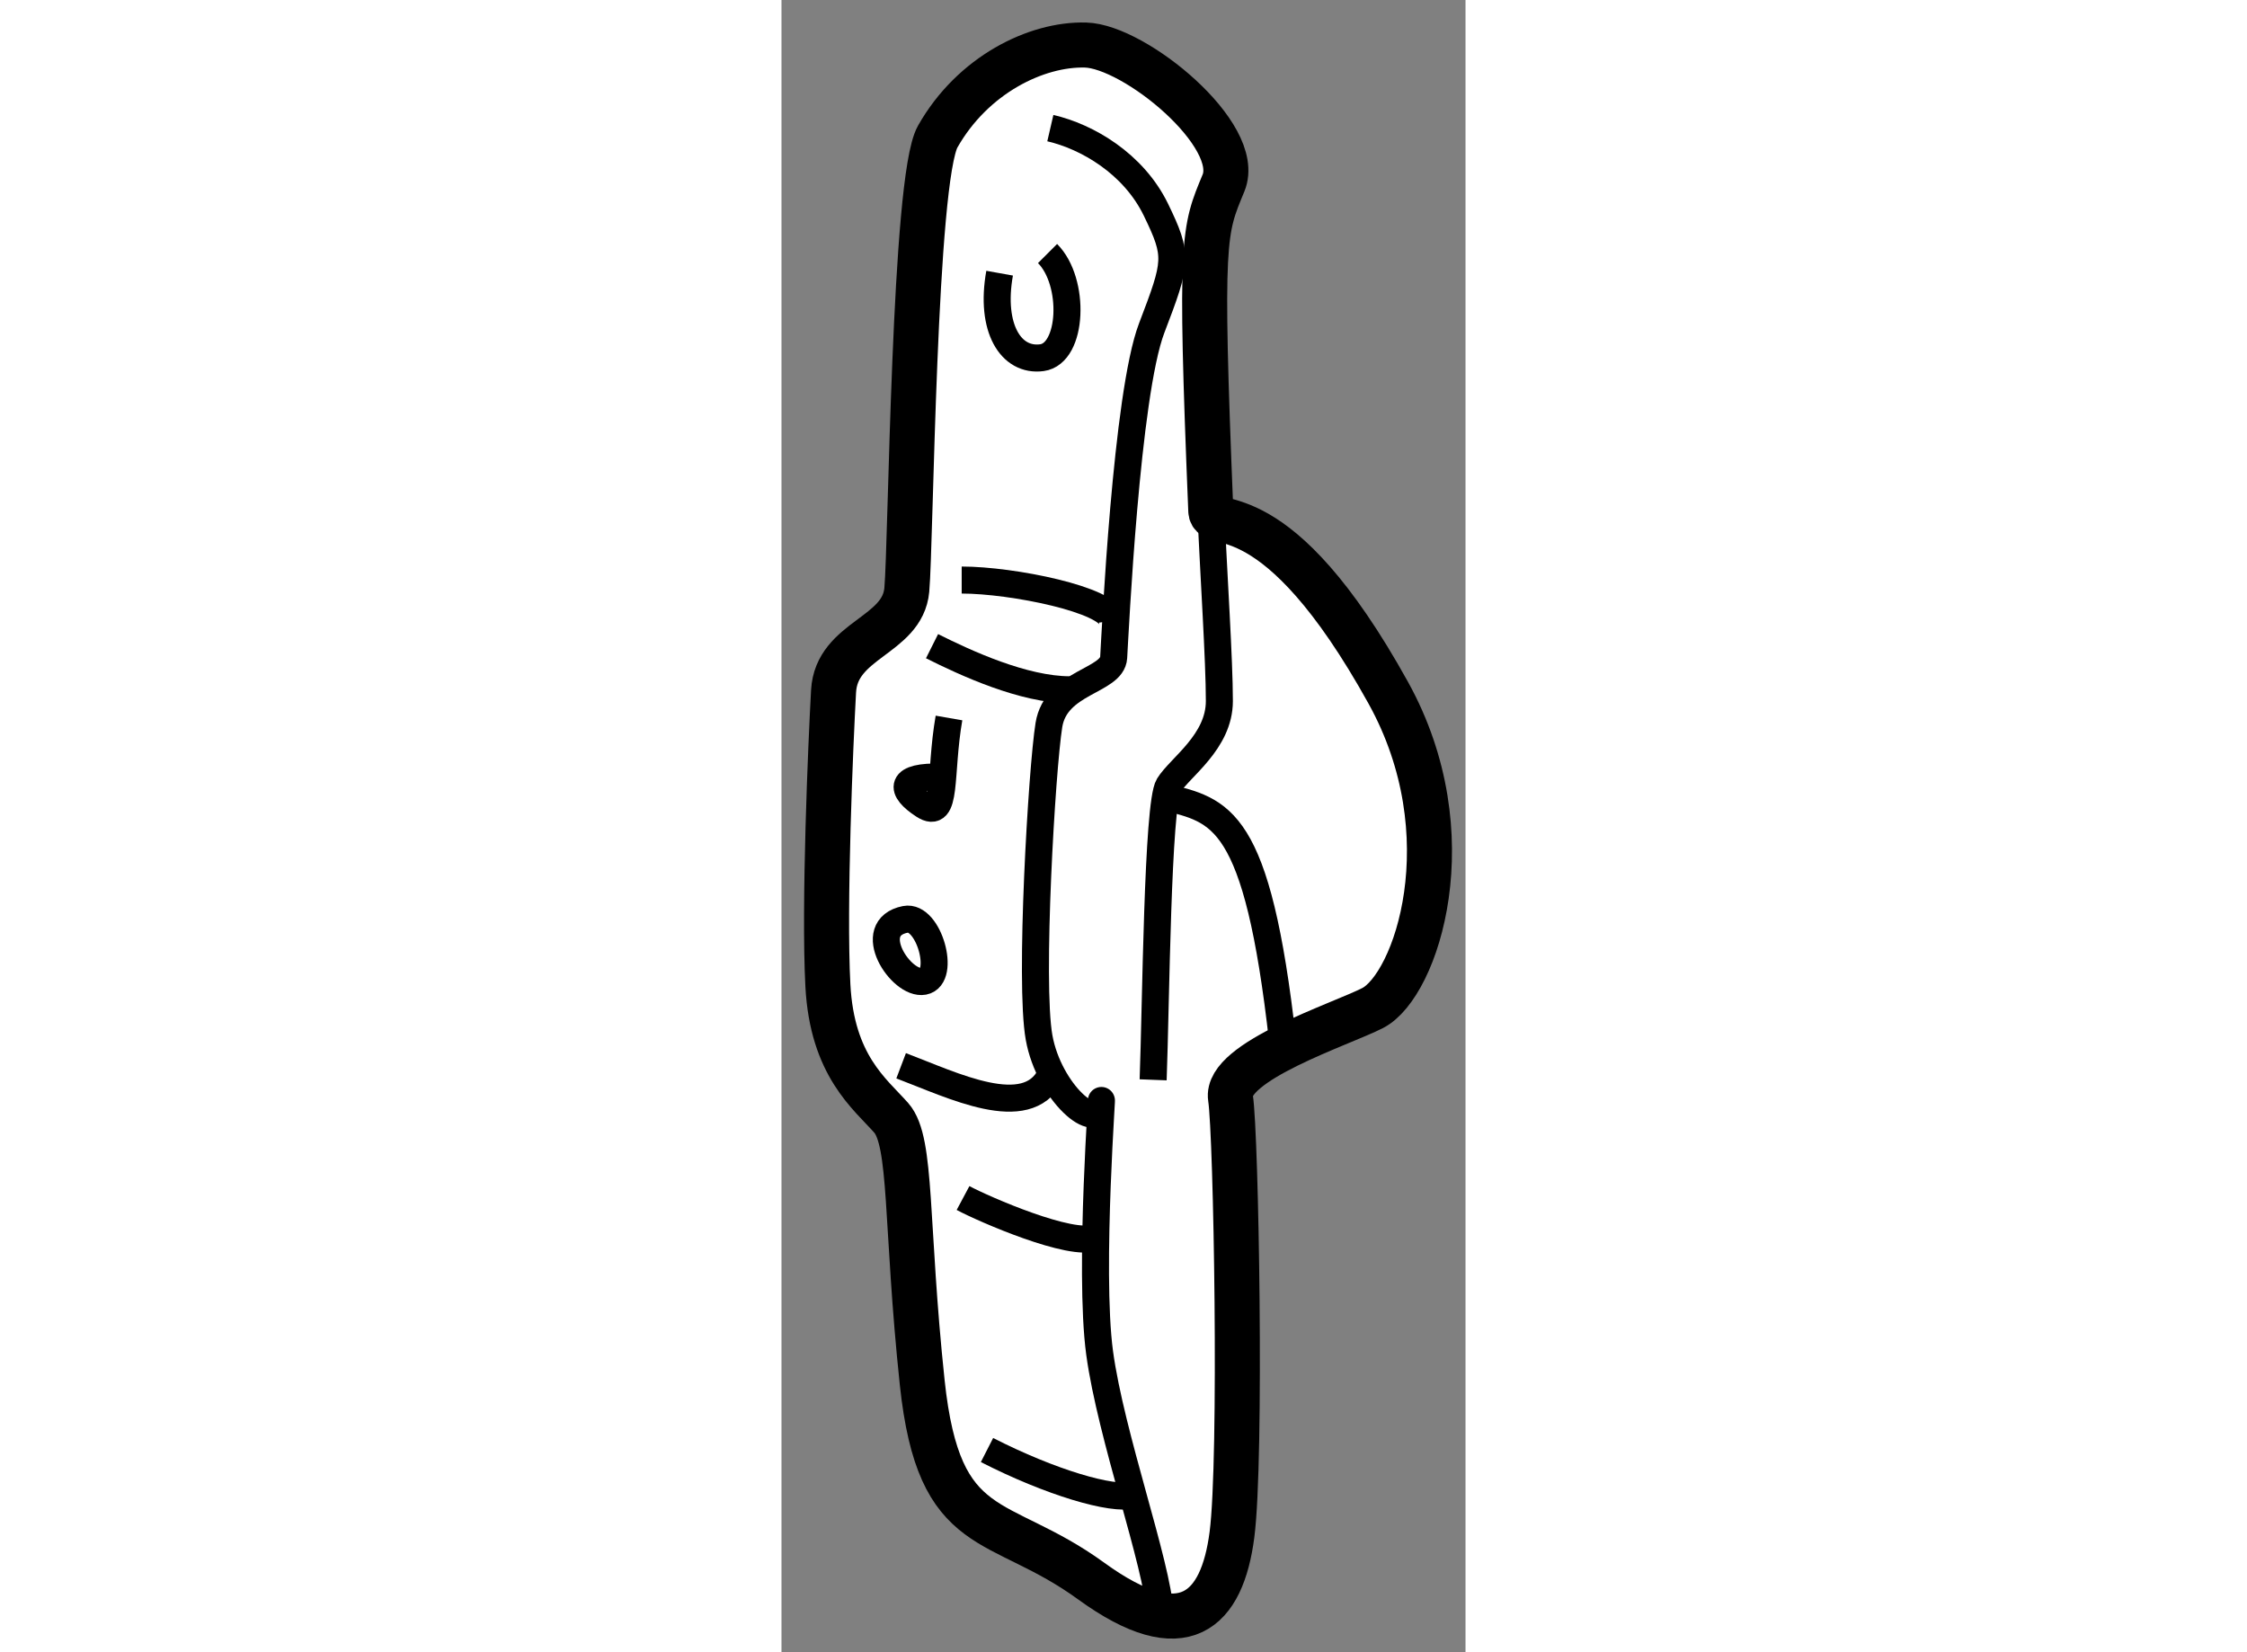 <?xml version="1.0" encoding="utf-8"?>
<!-- Generator: Adobe Illustrator 15.1.0, SVG Export Plug-In . SVG Version: 6.00 Build 0)  -->
<!DOCTYPE svg PUBLIC "-//W3C//DTD SVG 1.1//EN" "http://www.w3.org/Graphics/SVG/1.1/DTD/svg11.dtd">
<svg version="1.1" xmlns="http://www.w3.org/2000/svg" xmlns:xlink="http://www.w3.org/1999/xlink" x="0px" y="0px" width="244.8px"
	 height="180px" viewBox="37.579 133.275 7.592 18.338" enable-background="new 0 0 244.8 180" xml:space="preserve">
	
<rect x="37.579" y="133.275" width="7.592" height="18.338" fill="#808080" stroke="none"/>
	
<g><path fill="#FFFFFF" stroke="#000000" stroke-width="0.5" d="M39.313,134.791c0.387-0.684,1.094-1.031,1.641-1.016
			s1.75,1,1.531,1.531s-0.266,0.578-0.141,3.641c0.01,0.234,0.719-0.24,1.969,2.016c0.875,1.578,0.313,3.25-0.172,3.5
			c-0.345,0.178-1.641,0.594-1.578,1s0.125,4,0.016,4.844s-0.531,1.266-1.563,0.516s-1.688-0.438-1.875-2.203
			s-0.109-2.672-0.344-2.938s-0.656-0.578-0.703-1.469s0.031-2.688,0.063-3.266s0.766-0.609,0.813-1.125
			S39.047,135.26,39.313,134.791z"></path><path fill="none" stroke="#000000" stroke-width="0.3" d="M40.563,134.697c0.406,0.094,0.922,0.391,1.172,0.906
			s0.234,0.578-0.047,1.313s-0.406,3.391-0.422,3.656s-0.641,0.266-0.719,0.75s-0.219,2.859-0.109,3.469s0.656,1.078,0.688,0.734
			s-0.141,1.844-0.016,2.766s0.641,2.344,0.672,2.891"></path><path fill="none" stroke="#000000" stroke-width="0.3" d="M39.86,149.369c0.703,0.359,1.391,0.563,1.625,0.5"></path><path fill="none" stroke="#000000" stroke-width="0.3" d="M39.594,146.572c0.234,0.125,1.203,0.547,1.469,0.438"></path><path fill="none" stroke="#000000" stroke-width="0.3" d="M38.907,145.104c0.578,0.219,1.391,0.625,1.656,0.109"></path><path fill="none" stroke="#000000" stroke-width="0.3" d="M41.704,145.26c0.031-0.813,0.047-3.063,0.172-3.266
			s0.563-0.484,0.563-0.938s-0.063-1.391-0.094-2.109"></path><path fill="none" stroke="#000000" stroke-width="0.3" d="M41.829,142.119c0.625,0.156,1.031,0.203,1.313,2.719"></path><path fill="none" stroke="#000000" stroke-width="0.3" d="M38.954,143.479c0.26-0.052,0.453,0.641,0.203,0.688
			S38.485,143.572,38.954,143.479z"></path><path fill="none" stroke="#000000" stroke-width="0.3" d="M39.438,141.244c-0.109,0.625-0.016,1.141-0.281,0.969
			s-0.281-0.328,0.203-0.313"></path><path fill="none" stroke="#000000" stroke-width="0.3" d="M39.25,140.447c0.375,0.188,1.016,0.484,1.531,0.484"></path><path fill="none" stroke="#000000" stroke-width="0.3" d="M39.579,139.713c0.563,0,1.641,0.219,1.672,0.453"></path><path fill="none" stroke="#000000" stroke-width="0.3" d="M40,136.307c-0.109,0.609,0.125,0.984,0.469,0.938
			s0.375-0.844,0.063-1.156"></path></g>


</svg>